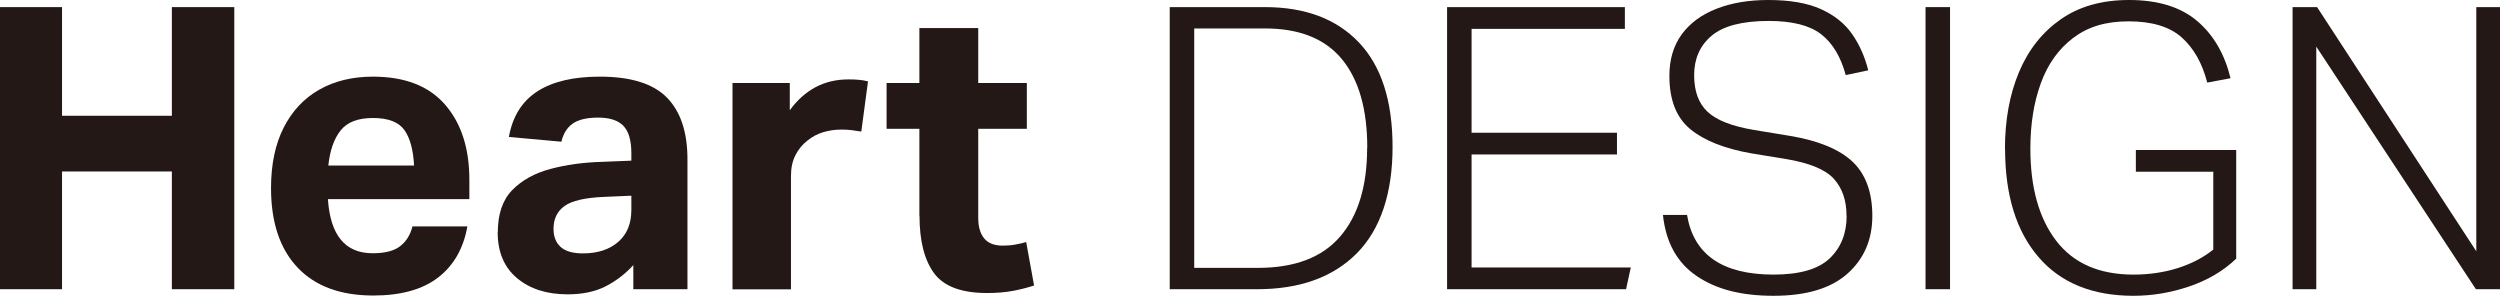 <?xml version="1.0" encoding="UTF-8"?><svg id="_レイヤー_2" xmlns="http://www.w3.org/2000/svg" viewBox="0 0 189.83 22.47"><defs><style>.cls-1{fill:#231815;stroke-width:0px;}</style></defs><g id="_レイヤー_1-2"><path class="cls-1" d="M13.05,13.02H4.71v8.94H0V.54h4.71v8.25h8.34V.54h4.74v21.42h-4.74v-8.94Z"/><path class="cls-1" d="M20.58,14.28c0-1.8.32-3.33.96-4.59.64-1.26,1.54-2.22,2.7-2.88,1.16-.66,2.52-.99,4.08-.99,2.42,0,4.25.71,5.48,2.13,1.23,1.42,1.84,3.32,1.84,5.7v1.47h-10.74c.18,2.74,1.31,4.11,3.39,4.11.94,0,1.64-.18,2.1-.54.46-.36.77-.86.93-1.5h4.17c-.3,1.68-1.04,2.97-2.22,3.88s-2.82,1.37-4.92,1.37c-2.5,0-4.42-.71-5.76-2.13s-2.01-3.43-2.01-6.03ZM30.71,9.88c-.43-.61-1.23-.92-2.39-.92s-1.96.32-2.46.95-.81,1.52-.93,2.66h6.51c-.06-1.18-.3-2.08-.73-2.69Z"/><path class="cls-1" d="M37.8,17.64c0-1.38.36-2.45,1.09-3.2.73-.75,1.7-1.29,2.9-1.61,1.2-.32,2.5-.5,3.9-.54l2.25-.09v-.57c0-.96-.2-1.65-.6-2.07-.4-.42-1.04-.63-1.92-.63s-1.51.16-1.94.46c-.43.31-.71.76-.85,1.37l-3.99-.36c.28-1.56,1-2.71,2.16-3.46,1.16-.75,2.74-1.12,4.74-1.12,2.36,0,4.06.53,5.1,1.59,1.04,1.06,1.56,2.62,1.56,4.68v9.87h-4.11v-1.83c-.62.68-1.33,1.22-2.12,1.62-.79.4-1.75.6-2.87.6-1.58,0-2.86-.41-3.84-1.23-.98-.82-1.47-1.98-1.47-3.48ZM42.03,17.37c0,.58.17,1.04.53,1.37.35.33.92.5,1.7.5,1.12,0,2.01-.29,2.68-.87s1-1.39,1-2.43v-1.08l-2.07.09c-1.44.06-2.44.29-3,.69-.56.4-.84.98-.84,1.74Z"/><path class="cls-1" d="M55.62,6.3h4.35v2.07c1.14-1.56,2.62-2.34,4.44-2.34.28,0,.54,0,.79.03.25.02.49.06.71.12l-.51,3.81c-.26-.04-.51-.08-.75-.11-.24-.03-.5-.04-.78-.04-.48,0-.93.07-1.37.2-.43.13-.83.34-1.21.65-.38.3-.68.67-.9,1.11-.22.44-.33.96-.33,1.56v8.61h-4.44V6.3Z"/><path class="cls-1" d="M69.81,16.38v-6.6h-2.49v-3.48h2.49V2.13h4.47v4.17h3.69v3.48h-3.69v6.78c0,.66.15,1.17.45,1.54.3.37.77.55,1.41.55.34,0,.66-.02.95-.08.29-.05.57-.11.83-.19l.6,3.3c-.56.18-1.12.32-1.68.42-.56.1-1.19.15-1.89.15-1.94,0-3.28-.5-4.02-1.5-.74-1-1.11-2.46-1.11-4.38Z"/><path class="cls-1" d="M88.82.54h7.23c3.06,0,5.44.9,7.14,2.69s2.55,4.43,2.55,7.93-.91,6.25-2.71,8.07c-1.81,1.82-4.33,2.73-7.58,2.73h-6.63V.54ZM103.82,11.22c0-2.92-.64-5.16-1.92-6.72-1.28-1.56-3.23-2.34-5.85-2.34h-5.37v18.18h4.83c2.8,0,4.88-.79,6.25-2.38s2.05-3.83,2.05-6.74Z"/><path class="cls-1" d="M109.88.54h13.5v1.65h-11.64v7.89h11.04v1.65h-11.04v8.58h12.09l-.36,1.65h-13.59V.54Z"/><path class="cls-1" d="M140.21,16.38c0-1.16-.32-2.09-.96-2.8-.64-.71-1.86-1.21-3.66-1.51l-2.58-.42c-2.06-.36-3.62-.98-4.67-1.85s-1.58-2.21-1.58-4.04c0-1.26.32-2.31.95-3.17.63-.85,1.51-1.49,2.64-1.93,1.13-.44,2.43-.66,3.92-.66,1.64,0,2.97.23,3.99.69,1.02.46,1.81,1.09,2.37,1.89.56.8.97,1.72,1.23,2.76l-1.71.36c-.38-1.4-1-2.43-1.88-3.11-.87-.67-2.2-1-3.97-1-2,0-3.45.38-4.33,1.12-.89.75-1.33,1.75-1.33,2.99s.34,2.15,1.02,2.79c.68.64,1.86,1.1,3.54,1.38l2.73.45c2.16.36,3.74,1.02,4.74,1.96,1,.95,1.5,2.33,1.5,4.12s-.63,3.26-1.89,4.38-3.13,1.68-5.61,1.68-4.37-.5-5.85-1.51c-1.48-1.01-2.33-2.55-2.55-4.63h1.83c.5,3.02,2.69,4.53,6.57,4.53,1.98,0,3.4-.41,4.26-1.23.86-.82,1.29-1.9,1.29-3.24Z"/><path class="cls-1" d="M146.21.54h1.86v21.42h-1.86V.54Z"/><path class="cls-1" d="M152.24,11.31c0-2.18.35-4.12,1.06-5.82s1.77-3.04,3.17-4.02c1.4-.98,3.13-1.47,5.19-1.47,2.2,0,3.92.53,5.17,1.59,1.25,1.06,2.09,2.51,2.54,4.35l-1.77.33c-.38-1.48-1.03-2.62-1.95-3.44-.92-.81-2.26-1.21-4.02-1.21s-3.1.42-4.21,1.26-1.93,1.99-2.46,3.45c-.53,1.46-.79,3.11-.79,4.95,0,2.96.65,5.29,1.96,7,1.31,1.71,3.26,2.57,5.87,2.57,1.22,0,2.34-.17,3.38-.5,1.03-.33,1.92-.79,2.68-1.4v-5.91h-5.88v-1.65h7.62v8.25c-.96.92-2.14,1.62-3.54,2.1-1.4.48-2.82.72-4.26.72-3.12,0-5.53-.98-7.21-2.94-1.69-1.96-2.54-4.7-2.54-8.22Z"/><path class="cls-1" d="M174.08.54h1.86l12.09,18.54V.54h1.8v21.42h-1.83l-12.12-18.42v18.42h-1.8V.54Z"/></g></svg>